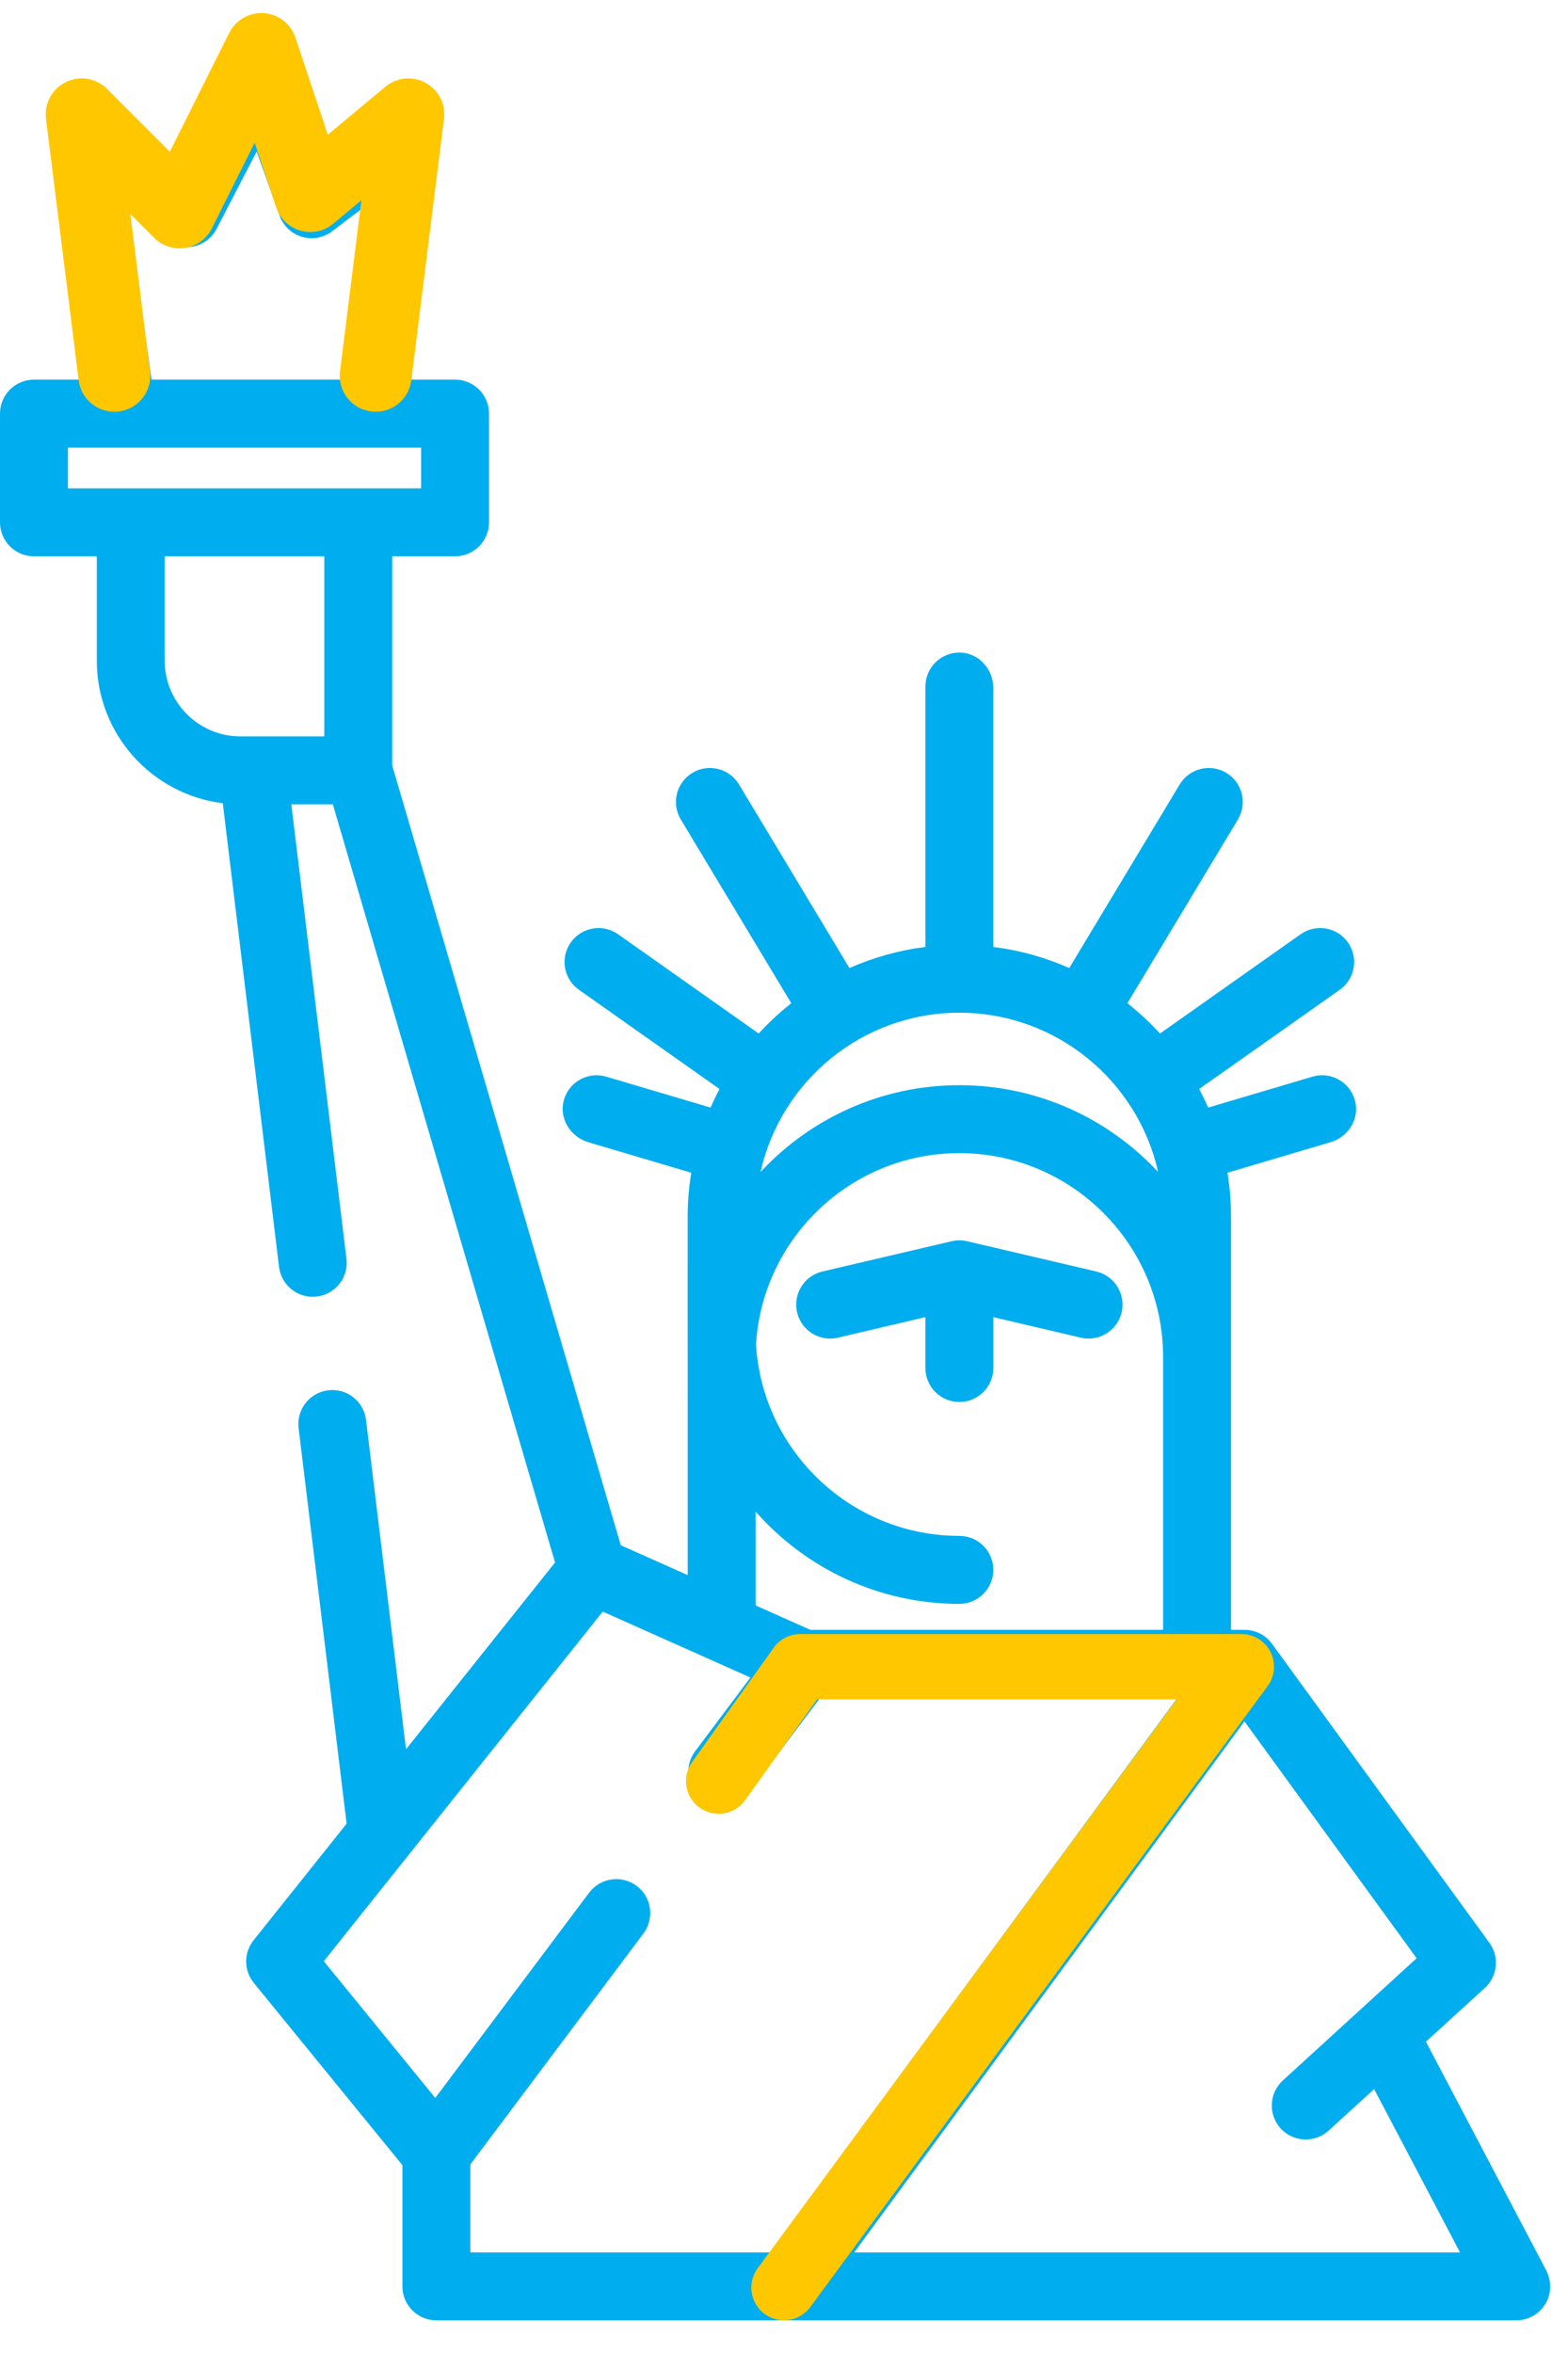 <svg width="48" height="72" viewBox="0 0 48 72" fill="none" xmlns="http://www.w3.org/2000/svg">
<path d="M47.323 69.452L43.651 62.475L45.455 60.829C45.846 60.472 45.906 59.878 45.594 59.45L38.941 50.302C38.745 50.032 38.433 49.873 38.1 49.873H37.684L37.684 37.225C37.684 36.769 37.646 36.321 37.575 35.885L40.734 34.949C41.242 34.799 41.585 34.3 41.5 33.779C41.397 33.148 40.77 32.769 40.178 32.945L36.985 33.891C36.9 33.698 36.808 33.508 36.709 33.323L41.013 30.287C41.482 29.956 41.594 29.307 41.263 28.838C40.932 28.369 40.284 28.257 39.814 28.588L35.51 31.625C35.204 31.289 34.869 30.98 34.512 30.698L37.895 25.076C38.191 24.584 38.032 23.945 37.54 23.649C37.048 23.353 36.409 23.512 36.113 24.004L32.732 29.622C32.006 29.299 31.225 29.078 30.407 28.976V21.052C30.407 20.482 29.969 19.986 29.4 19.969C28.811 19.951 28.328 20.423 28.328 21.008V28.976C27.511 29.078 26.73 29.3 26.003 29.622L22.623 24.004C22.326 23.512 21.688 23.353 21.196 23.649C20.704 23.945 20.545 24.584 20.841 25.076L24.223 30.698C23.866 30.98 23.532 31.289 23.225 31.625L18.921 28.588C18.452 28.257 17.804 28.369 17.473 28.838C17.141 29.307 17.253 29.956 17.723 30.287L22.026 33.323C21.927 33.508 21.836 33.698 21.751 33.891L18.558 32.945C17.997 32.779 17.407 33.108 17.257 33.678C17.112 34.228 17.463 34.789 18.009 34.951L21.161 35.885C21.09 36.321 21.051 36.769 21.051 37.225L21.052 48.197L19.003 47.283L12.007 23.423V17.023H13.93C14.504 17.023 14.97 16.557 14.97 15.983V12.657C14.97 12.082 14.504 11.617 13.93 11.617H12.589L13.456 4.203C13.495 3.869 13.388 3.526 13.141 3.297C12.759 2.94 12.194 2.925 11.798 3.226L10.039 4.563L9.025 1.723C8.913 1.409 8.67 1.151 8.352 1.05C7.856 0.892 7.34 1.121 7.111 1.561L5.36 4.935L3.206 3.253C2.936 3.041 2.579 2.957 2.251 3.055C1.743 3.207 1.444 3.696 1.512 4.196L2.539 11.617H1.04C0.466 11.617 0 12.083 0 12.657V15.984C0 16.558 0.466 17.023 1.04 17.023H2.963V20.217C2.963 22.458 4.649 24.312 6.82 24.578L8.542 38.767C8.612 39.337 9.13 39.743 9.7 39.673C10.27 39.604 10.676 39.086 10.606 38.516L8.918 24.612H10.189L16.991 47.811L12.429 53.526L11.205 43.448C11.136 42.879 10.618 42.472 10.048 42.542C9.478 42.611 9.072 43.129 9.141 43.699L10.611 55.803L7.763 59.37C7.458 59.753 7.461 60.297 7.77 60.676L12.319 66.253V69.962C12.319 70.536 12.784 71.001 13.359 71.001H24.092C24.093 71.001 24.093 71.001 24.093 71.001C24.093 71.001 24.094 71.001 24.094 71.001H46.417C46.859 71.001 47.263 70.72 47.406 70.281C47.496 70.007 47.457 69.707 47.323 69.452ZM5.067 7.344C5.311 7.534 5.626 7.606 5.928 7.541C6.23 7.475 6.487 7.278 6.63 7.004L7.858 4.637L8.559 6.6C8.67 6.912 8.924 7.152 9.242 7.247C9.559 7.341 9.903 7.278 10.167 7.078L11.111 6.36L10.496 11.617H4.638L3.923 6.451L5.067 7.344ZM9.928 22.533H7.358C6.081 22.533 5.042 21.494 5.042 20.217V17.023H9.928V22.533ZM4.003 14.944H2.079V13.697H12.891V14.944H10.967H4.003ZM29.368 30.988C32.339 30.988 34.83 33.077 35.453 35.862C33.934 34.23 31.769 33.206 29.368 33.206C26.967 33.206 24.802 34.23 23.282 35.862C23.906 33.076 26.397 30.988 29.368 30.988ZM23.131 46.253C24.656 47.983 26.886 49.077 29.368 49.077C29.942 49.077 30.408 48.611 30.408 48.037C30.408 47.463 29.942 46.997 29.368 46.997C26.057 46.997 23.341 44.403 23.143 41.141C23.341 37.879 26.057 35.285 29.368 35.285C32.806 35.285 35.602 38.08 35.605 41.517V49.873H24.807L23.131 49.125V46.253ZM23.568 68.922H14.398V66.23L19.698 59.163C20.042 58.704 19.949 58.052 19.49 57.708C19.03 57.363 18.379 57.456 18.034 57.916L13.324 64.196L9.912 60.012L18.451 49.314L22.972 51.331L21.278 53.591C20.934 54.05 21.027 54.702 21.486 55.046C21.673 55.187 21.892 55.254 22.109 55.254C22.425 55.254 22.737 55.111 22.941 54.838L25.106 51.953H36.045L23.568 68.922ZM26.149 68.922L38.096 52.674L43.366 59.921L39.271 63.66C38.847 64.047 38.817 64.704 39.204 65.129C39.409 65.353 39.69 65.467 39.972 65.467C40.222 65.467 40.473 65.377 40.673 65.195L42.065 63.925L44.695 68.922H26.149V68.922Z" fill="#00ADEE"/>
<path d="M24 70L38 51H24.5L22 54.5" stroke="#FFC700" stroke-width="2" stroke-linecap="round" stroke-linejoin="round"/>
<path d="M33.56 38.907L29.605 37.981C29.449 37.944 29.287 37.944 29.131 37.981L25.176 38.907C24.617 39.038 24.27 39.598 24.4 40.157C24.531 40.716 25.09 41.063 25.65 40.932L28.328 40.304V41.86C28.328 42.434 28.794 42.9 29.368 42.9C29.942 42.9 30.408 42.434 30.408 41.86V40.304L33.086 40.932C33.166 40.951 33.245 40.959 33.324 40.959C33.796 40.959 34.223 40.636 34.336 40.157C34.466 39.598 34.119 39.038 33.56 38.907Z" fill="#00ADEE"/>
<path d="M2.408 11.636C2.484 12.239 3.034 12.667 3.636 12.591C4.239 12.516 4.667 11.966 4.592 11.364L2.408 11.636ZM2.5 3.5L3.278 2.722C2.946 2.39 2.439 2.305 2.017 2.512C1.595 2.718 1.35 3.17 1.408 3.636L2.5 3.5ZM5.5 6.5L4.722 7.278C4.972 7.528 5.327 7.642 5.676 7.586C6.025 7.529 6.326 7.308 6.484 6.992L5.5 6.5ZM8 1.5L9.044 1.152C8.903 0.73 8.522 0.434 8.078 0.403C7.634 0.371 7.215 0.61 7.016 1.008L8 1.5ZM9.5 6L8.456 6.348C8.571 6.693 8.849 6.959 9.199 7.058C9.549 7.157 9.925 7.078 10.204 6.845L9.5 6ZM12.5 3.5L13.591 3.636C13.648 3.188 13.424 2.751 13.028 2.535C12.631 2.318 12.143 2.366 11.796 2.655L12.5 3.5ZM10.409 11.364C10.333 11.966 10.761 12.516 11.364 12.591C11.966 12.667 12.516 12.239 12.591 11.636L10.409 11.364ZM4.592 11.364L3.592 3.364L1.408 3.636L2.408 11.636L4.592 11.364ZM1.722 4.278L4.722 7.278L6.278 5.722L3.278 2.722L1.722 4.278ZM6.484 6.992L8.984 1.992L7.016 1.008L4.516 6.008L6.484 6.992ZM6.956 1.848L8.456 6.348L10.544 5.652L9.044 1.152L6.956 1.848ZM10.204 6.845L13.204 4.345L11.796 2.655L8.796 5.155L10.204 6.845ZM11.409 3.364L10.409 11.364L12.591 11.636L13.591 3.636L11.409 3.364Z" fill="#FFC700"/>
</svg>
